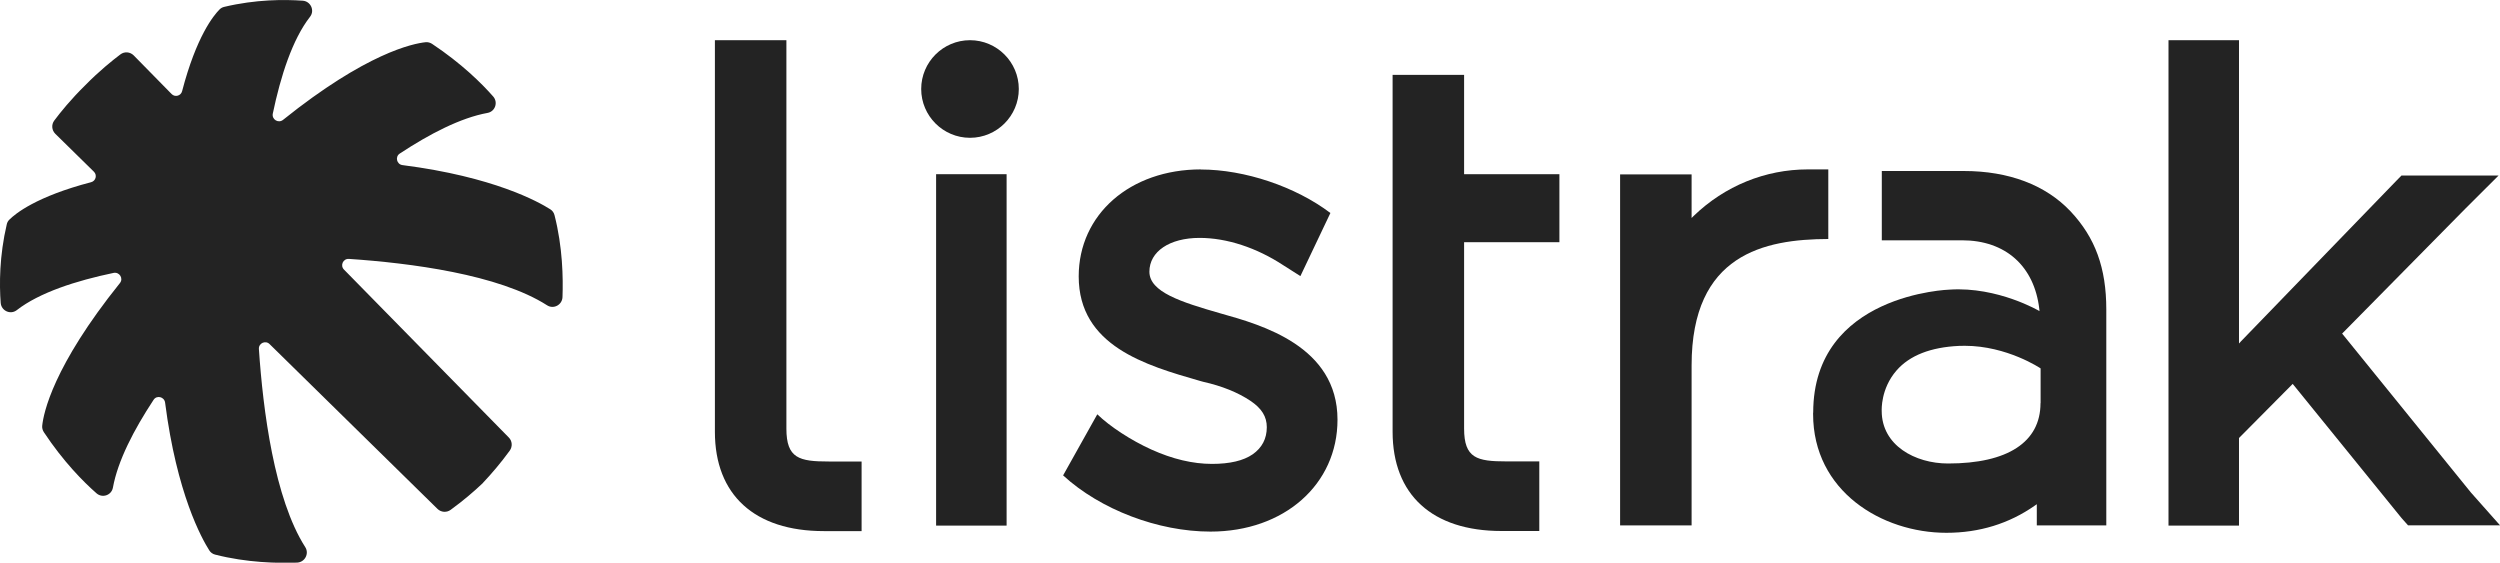 <?xml version="1.0" encoding="UTF-8"?>
<svg id="Layer_2" data-name="Layer 2" xmlns="http://www.w3.org/2000/svg" viewBox="0 0 250 56.27">
  <defs>
    <style>
      .cls-1 {
        fill: #232323;
      }
    </style>
  </defs>
  <g id="Layer_1-2" data-name="Layer 1">
    <g id="Logo_Dark" data-name="Logo Dark">
      <g>
        <g id="Dark">
          <path class="cls-1" d="M48.3,48.28c.85-.9,1.76-1.96,2.67-3.21.3-.41.26-.97-.09-1.32l-16.48-16.79c-.41-.41-.09-1.11.49-1.07,6.1.41,14.97,1.54,19.82,4.64.65.42,1.51-.04,1.54-.82.07-1.9.02-5.01-.8-8.2-.06-.24-.21-.45-.42-.58-1.18-.75-5.65-3.25-14.78-4.42-.58-.07-.76-.83-.28-1.15,2.99-1.97,6.09-3.58,8.79-4.07.76-.14,1.07-1.06.56-1.64-1.15-1.31-3.16-3.3-6.12-5.27-.19-.12-.41-.18-.63-.16-1.27.13-5.93,1.08-14.27,7.77-.47.37-1.14-.05-1.02-.63.78-3.73,1.95-7.41,3.73-9.69.48-.62.06-1.54-.73-1.6-1.83-.13-4.69-.14-7.87.62-.17.04-.33.13-.45.25-.6.6-2.32,2.7-3.75,8.18-.12.47-.71.63-1.05.28l-3.79-3.86c-.36-.36-.92-.41-1.33-.1-.78.59-2.11,1.65-3.52,3.09-1.44,1.41-2.5,2.73-3.09,3.52-.31.41-.26.97.1,1.33l3.86,3.79c.35.34.19.93-.28,1.05-5.48,1.43-7.58,3.15-8.18,3.75-.13.13-.21.28-.25.45C-.07,25.6-.07,28.47.07,30.29c.06.79.97,1.21,1.6.73,2.27-1.77,5.96-2.95,9.69-3.73.58-.12,1.01.55.63,1.02-6.69,8.33-7.64,13-7.77,14.27-.02.22.04.44.16.63,1.96,2.96,3.96,4.97,5.27,6.12.58.51,1.5.2,1.64-.56.49-2.7,2.1-5.8,4.07-8.79.32-.49,1.07-.3,1.15.28,1.17,9.13,3.67,13.6,4.42,14.78.13.21.34.36.58.42,3.19.82,6.3.87,8.2.8.77-.03,1.23-.89.82-1.54-3.1-4.84-4.23-13.71-4.64-19.82-.04-.58.66-.9,1.07-.49l16.79,16.48c.36.35.92.39,1.32.09,1.25-.91,2.32-1.82,3.21-2.67,0,0,.01-.01.02-.02Z"/>
        </g>
        <polyline class="cls-1" points="223.9 4.02 223.9 34.03 223.9 34.35 224.11 34.12 239.66 18.05 240.15 17.55 249.86 17.55 246.52 20.88 234.29 33.28 234.21 33.36 234.28 33.44 247.09 49.25 250 52.53 240.8 52.53 240.15 51.8 229.36 38.5 229.27 38.39 229.17 38.49 223.93 43.77 223.9 43.8 223.9 43.86 223.9 52.56 216.85 52.56 216.85 4.02 223.9 4.02"/>
        <path class="cls-1" d="M180.78,16.94c.07,0,.15,0,.22,0h1.83s0,6.96,0,6.96c-6.39.02-13.67,1.51-13.67,12.64v16h-7.15V17.44h7.15v4.36l.21-.21c3.11-3,7.16-4.65,11.41-4.65"/>
        <path class="cls-1" d="M146.41,7.49v9.93h9.53v6.8h-9.53v18.64c0,2.97,1.29,3.28,4.23,3.28h3.29v6.96h-3.78c-6.92,0-10.89-3.62-10.89-9.93V7.49h7.15"/>
        <path class="cls-1" d="M120.07,16.95c4.4,0,9.48,1.71,12.97,4.35l-3,6.31-1.67-1.06c-2.7-1.78-5.69-2.76-8.41-2.76-3,0-5.02,1.36-5.02,3.38s3.1,3.02,7.15,4.18c4.07,1.14,11.66,3.27,11.66,10.62,0,6.48-5.34,11.19-12.7,11.19-5.24,0-11.01-2.2-14.74-5.62l3.1-5.54.32-.57c1.27,1.23,3.37,2.6,5.4,3.52,2.12.96,4.16,1.44,6.07,1.44,1.78,0,3.15-.32,4.07-.96.93-.65,1.41-1.56,1.41-2.71,0-1.06-.51-1.88-1.64-2.64-1.26-.84-2.85-1.48-4.72-1.9l-.36-.1c-5.39-1.55-12.09-3.49-12.09-10.44,0-6.2,5.14-10.7,12.22-10.7"/>
        <g>
          <path class="cls-1" d="M97,4.02c2.69,0,4.88,2.19,4.88,4.88s-2.19,4.88-4.88,4.88-4.88-2.19-4.88-4.88,2.19-4.88,4.88-4.88"/>
          <polyline class="cls-1" points="100.66 17.42 100.66 52.56 93.61 52.56 93.61 17.42 100.66 17.42"/>
        </g>
        <path class="cls-1" d="M78.64,4.02v38.85c0,2.97,1.29,3.28,4.23,3.28h3.29v6.96h-3.78c-6.92,0-10.89-3.62-10.89-9.93V4.02h7.15"/>
        <path class="cls-1" d="M181.31,41.28v.12c0,7.72,6.87,11.88,13.33,11.88,3.3,0,6.27-.92,8.84-2.72l.2-.14v2.12h6.95v-21.59c0-4.15-1.1-7.18-3.57-9.81-2.49-2.64-6.18-4.04-10.67-4.04h-8.21v6.93h8.03c4.33,0,7.22,2.57,7.72,6.87l.02.21s-4.15-2.46-8.97-2.15c0,0-13.66.4-13.66,12.3ZM204.05,40.32c0,3.89-3.28,6.03-9.24,6.03-3.3,0-6.64-1.81-6.64-5.26,0-.08-.11-2.21,1.48-4.04,1.31-1.51,3.43-2.33,6.25-2.46.19,0,.39-.01.58-.01,4.23,0,7.58,2.26,7.58,2.26v3.47Z"/>
      </g>
    </g>
  </g>
</svg>
